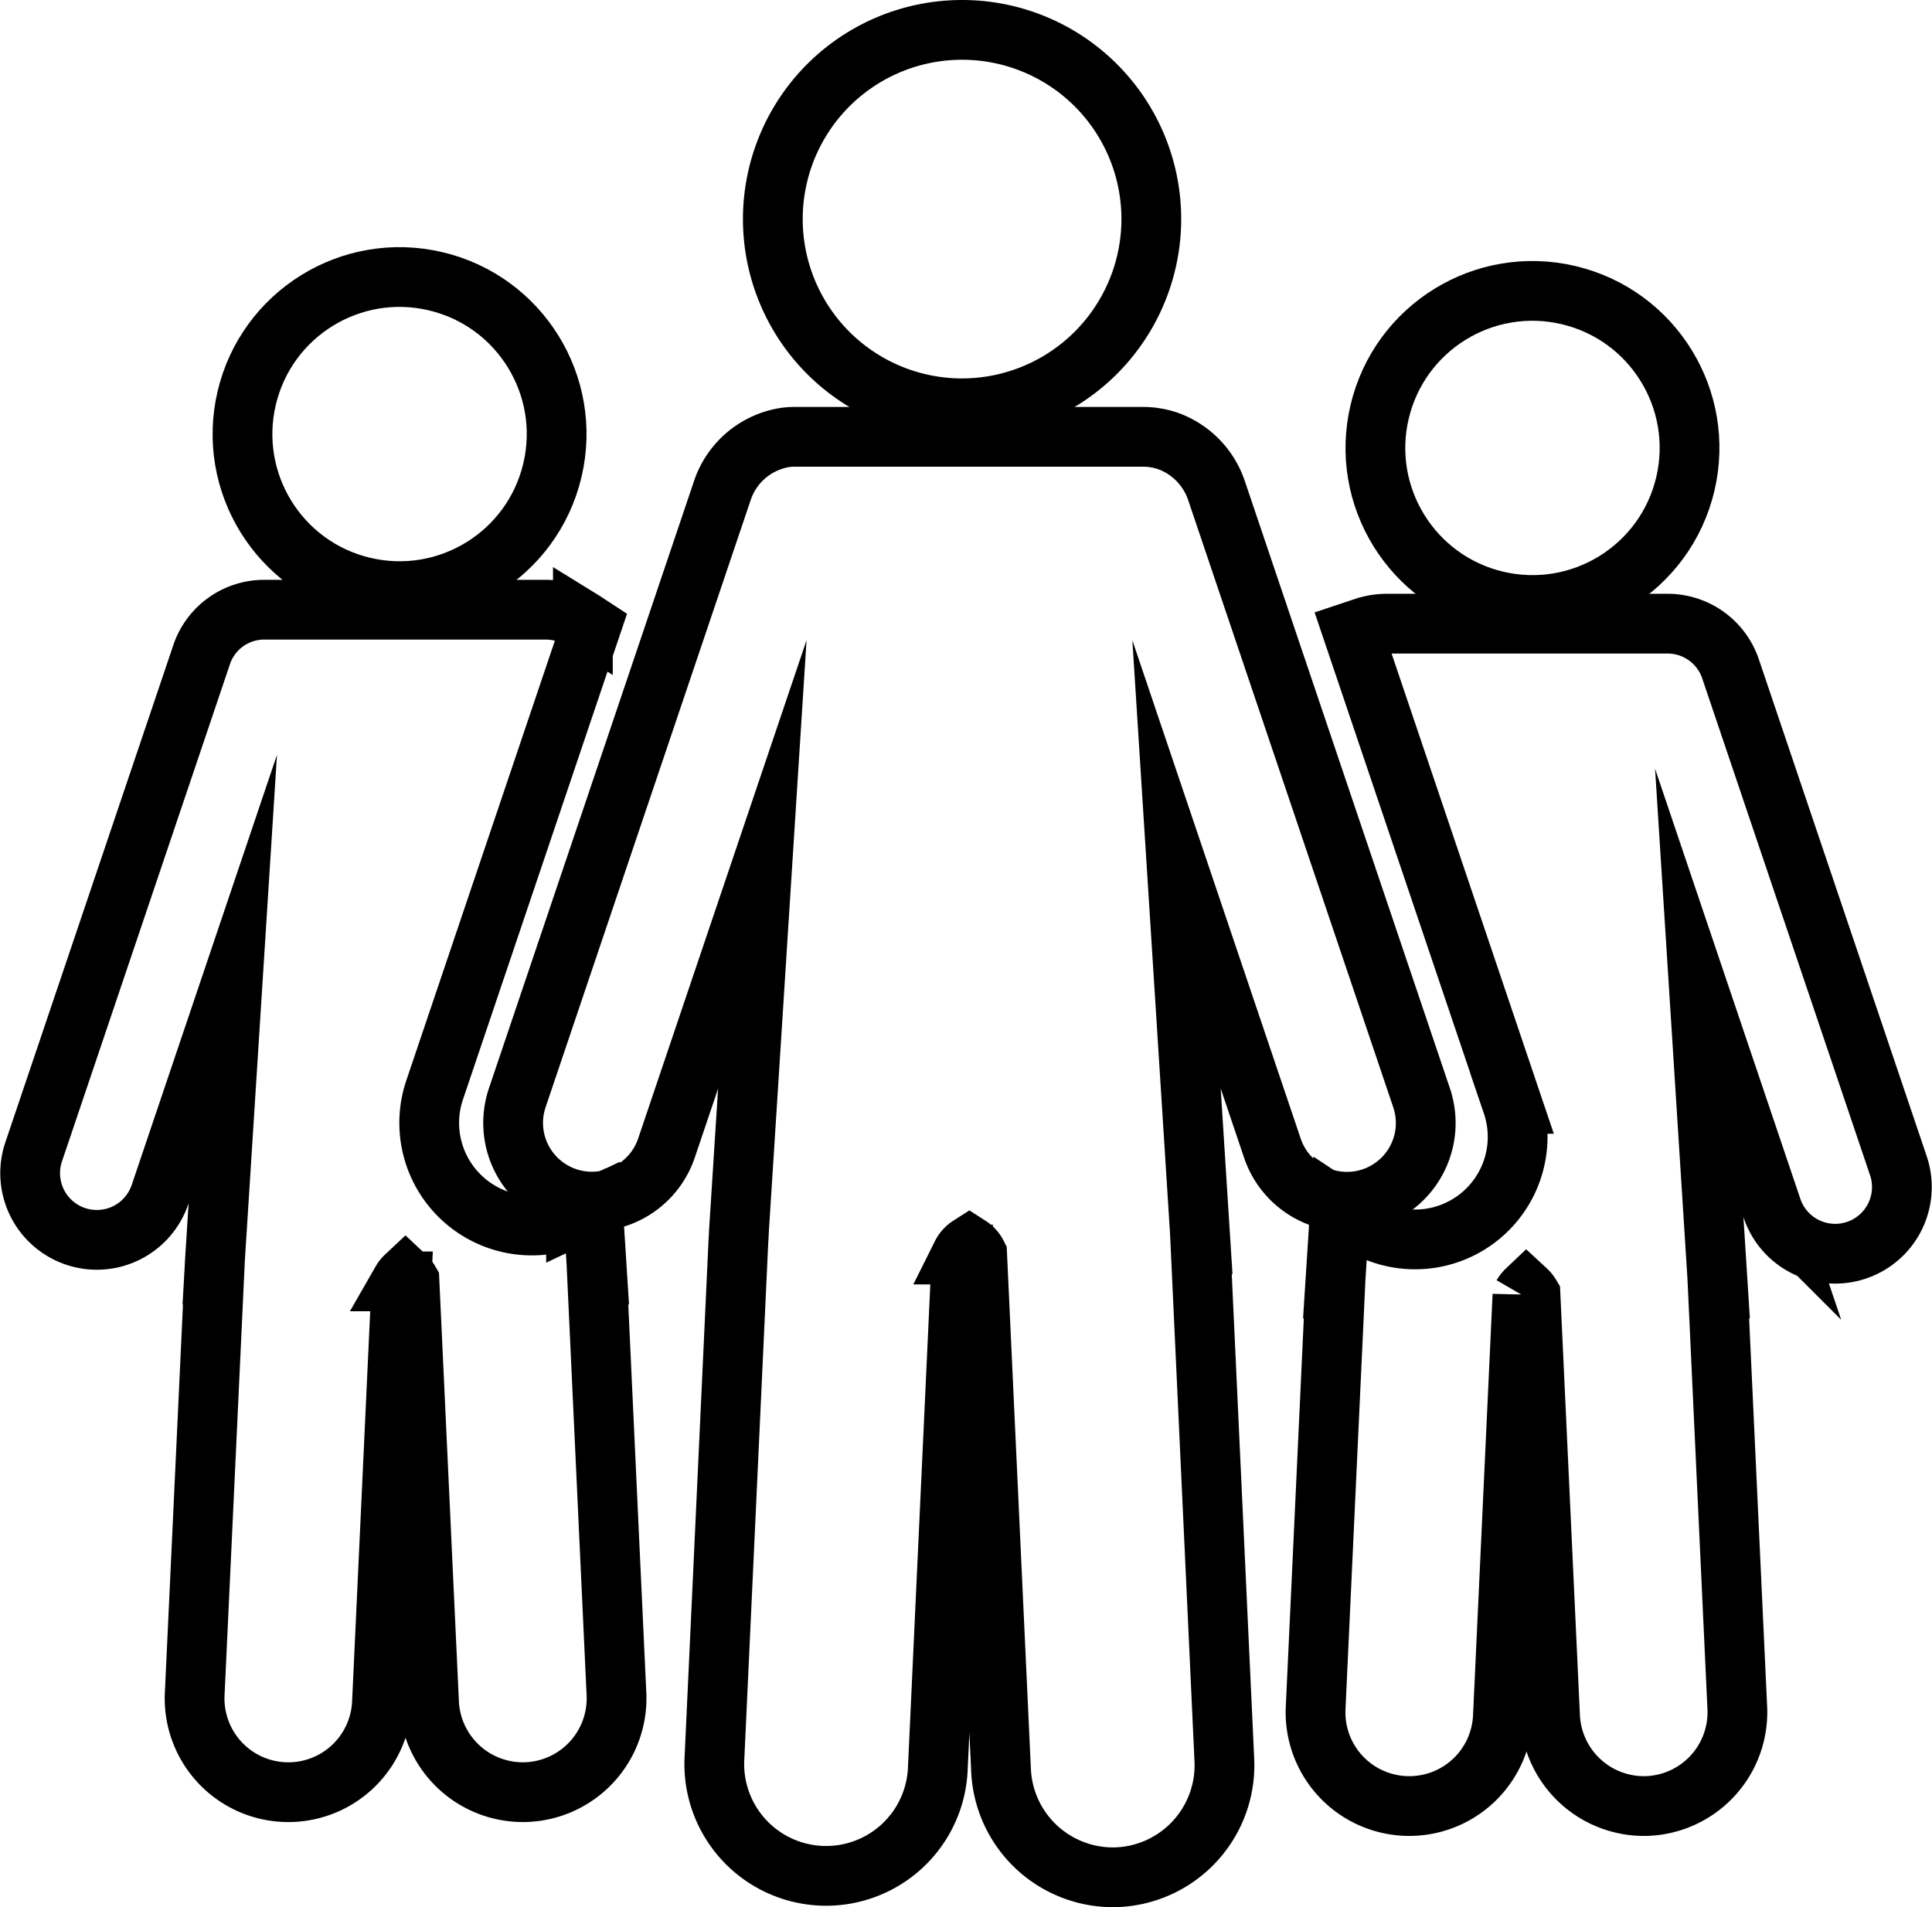 <svg xmlns="http://www.w3.org/2000/svg" width="96.988" height="95.751" viewBox="0 0 96.988 95.751">
  <g id="アートワーク_9" data-name="アートワーク 9" transform="translate(48.495 47.875)">
    <g id="グループ_1032" data-name="グループ 1032" transform="translate(-46.981 -46.375)">
      <path id="パス_144" data-name="パス 144" d="M30.933,85.059l-.978-21.064h.01l-.214-3.366-.847.4a5.153,5.153,0,0,1-7.1-6.3l7.867-23.293-.411-.269-.013-.008a3.509,3.509,0,0,0-1.915-.547H13.45l-.189,0A3.313,3.313,0,0,0,10.1,32.893L1.676,57.832a3.347,3.347,0,0,0,6.343,2.142l3.654-10.821-.9,14.167-.005.1,0,.027-.031.549h.006L9.76,85.059a4.7,4.7,0,0,0,9.4.436l.982-21.16a1.085,1.085,0,0,1,.2-.253,1.085,1.085,0,0,1,.2.253l.983,21.16a4.716,4.716,0,0,0,4.7,4.486c.074,0,.148,0,.222-.005A4.709,4.709,0,0,0,30.933,85.059Z" transform="translate(-1.5 -1.5)" fill="none" stroke="#000" stroke-miterlimit="10" stroke-width="3"/>
      <circle id="楕円形_19" data-name="楕円形 19" cx="7.884" cy="7.884" r="7.884" transform="translate(9.06 26.156) rotate(-76.717)" fill="none" stroke="#000" stroke-miterlimit="10" stroke-width="3"/>
      <path id="パス_145" data-name="パス 145" d="M95.286,58.528,86.863,33.589a3.333,3.333,0,0,0-3.242-2.275H69.72l-.175,0a3.5,3.5,0,0,0-1.054.18l-.007,0-.6.2,8.015,23.73a5.149,5.149,0,0,1-7.733,5.939l-.914-.607L67,64.692h.01l-.978,21.063a4.705,4.705,0,0,0,9.4.436l.982-21.16a1.133,1.133,0,0,1,.2-.253,1.134,1.134,0,0,1,.205.253l.982,21.16a4.719,4.719,0,0,0,4.7,4.487c.073,0,.147,0,.221-.005A4.711,4.711,0,0,0,87.2,85.755l-.978-21.063h.01L85.289,49.85l3.654,10.82a3.347,3.347,0,0,0,6.343-2.142Z" transform="translate(-1.5 -1.5)" fill="none" stroke="#000" stroke-miterlimit="10" stroke-width="3"/>
      <circle id="楕円形_20" data-name="楕円形 20" cx="7.884" cy="7.884" r="7.884" transform="translate(65.933 26.852) rotate(-76.717)" fill="none" stroke="#000" stroke-miterlimit="10" stroke-width="3"/>
      <path id="パス_146" data-name="パス 146" d="M71.351,55.119l-10.3-30.5a4,4,0,0,0-2.477-2.494,3.9,3.9,0,0,0-1.27-.193H40.218l-.216,0h0c-.048,0-.1,0-.145,0h-.008a3.469,3.469,0,0,0-.455.033,3.972,3.972,0,0,0-3.14,2.648l-10.3,30.5a3.952,3.952,0,0,0,7.489,2.529L38.255,43.4l-1.173,18.4-.006.111,0,.041-.029.523h0l-1.2,25.908a5.613,5.613,0,0,0,11.213.52l1.2-25.915a1.1,1.1,0,0,1,.39-.435,1.1,1.1,0,0,1,.39.435l1.2,25.915a5.627,5.627,0,0,0,5.6,5.352q.132,0,.264-.006a5.626,5.626,0,0,0,5.346-5.866l-1.2-25.908h.01L59.049,43.4l4.813,14.25a3.952,3.952,0,1,0,7.489-2.529Z" transform="translate(-1.5 -1.5)" fill="none" stroke="#000" stroke-miterlimit="10" stroke-width="3"/>
      <path id="パス_147" data-name="パス 147" d="M48.283,20.5a9.5,9.5,0,1,1,9.5-9.5A9.511,9.511,0,0,1,48.283,20.5Z" transform="translate(-1.5 -1.5)" fill="none" stroke="#000" stroke-miterlimit="10" stroke-width="3"/>
    </g>
  </g>
</svg>
